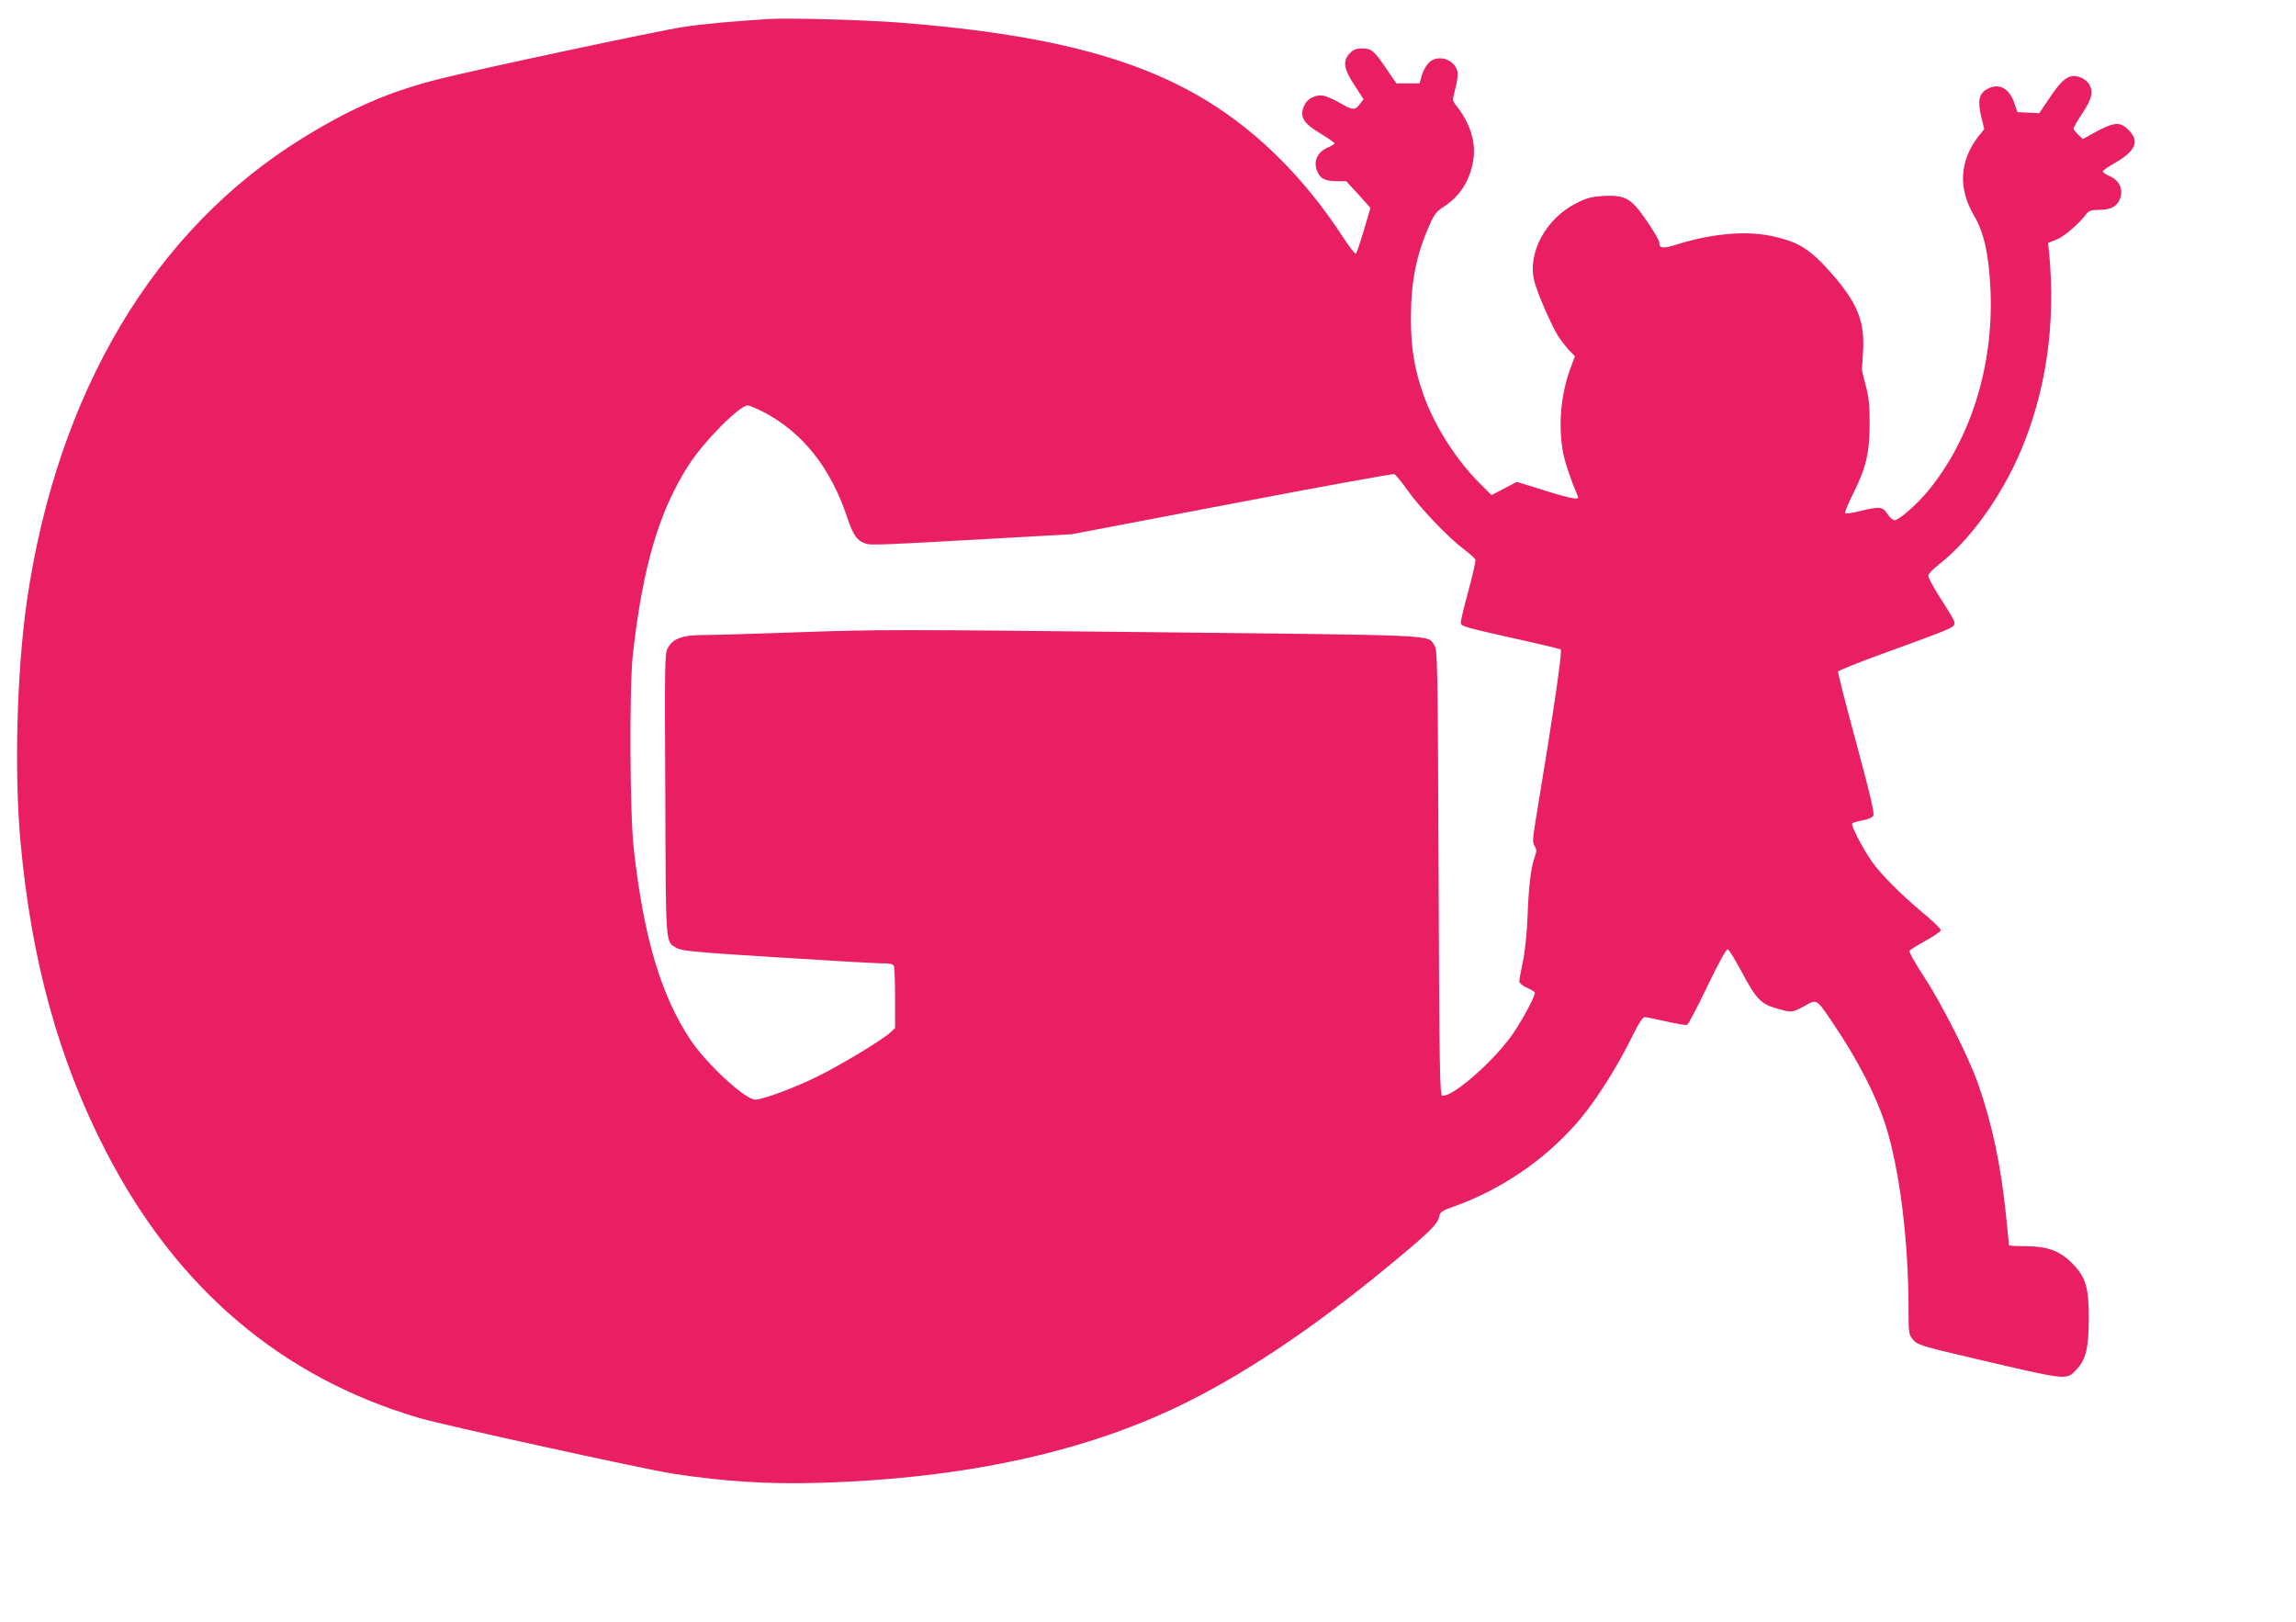 <?xml version="1.0" standalone="no"?>
<!DOCTYPE svg PUBLIC "-//W3C//DTD SVG 20010904//EN"
 "http://www.w3.org/TR/2001/REC-SVG-20010904/DTD/svg10.dtd">
<svg version="1.0" xmlns="http://www.w3.org/2000/svg"
 width="1280pt" height="904pt" viewBox="0 0 1280 904"
 preserveAspectRatio="xMidYMid meet">
<g transform="translate(0,904) scale(0.1,-0.1)"
fill="#e91e63" stroke="none">
<path d="M4285 8934 c-191 -12 -362 -27 -473 -44 -127 -18 -1144 -235 -1362
-290 -278 -70 -489 -161 -760 -328 -829 -510 -1370 -1417 -1540 -2582 -56
-388 -71 -955 -36 -1340 61 -669 214 -1222 480 -1735 392 -758 975 -1253 1741
-1479 130 -39 1247 -284 1410 -310 282 -44 538 -61 825 -52 816 24 1501 175
2056 454 362 182 755 451 1189 816 159 133 201 176 208 213 5 27 14 33 84 58
275 98 532 278 713 500 88 108 193 275 267 423 44 90 70 132 82 132 9 0 63
-11 120 -24 58 -13 110 -22 116 -19 7 2 58 99 113 214 65 135 106 209 114 207
7 -3 40 -55 73 -117 84 -158 110 -186 194 -211 88 -26 92 -26 161 12 70 39 65
43 158 -95 138 -203 242 -406 295 -573 78 -248 127 -640 127 -1030 0 -115 2
-134 20 -156 27 -35 42 -40 350 -112 522 -122 509 -121 566 -61 53 57 68 119
69 285 0 176 -17 231 -95 310 -69 68 -137 93 -257 93 -51 0 -93 2 -93 6 0 3
-7 70 -15 149 -30 297 -78 524 -158 752 -53 151 -201 443 -305 602 -46 70 -81
132 -77 137 3 6 44 31 90 57 47 25 85 52 85 59 0 7 -48 54 -108 103 -118 99
-232 214 -279 283 -54 79 -116 200 -107 209 5 5 31 12 58 17 28 5 53 15 59 25
8 13 -14 108 -94 405 -58 213 -104 393 -102 399 2 6 113 51 246 99 356 129
395 145 401 162 7 17 2 25 -88 167 -31 49 -56 97 -56 106 0 10 25 37 55 60
175 135 350 377 460 635 142 334 196 710 159 1101 l-6 60 46 18 c42 16 124 86
168 144 14 18 28 22 68 22 70 0 106 21 121 68 15 53 -8 98 -62 121 -21 9 -37
21 -36 26 2 6 32 27 68 47 117 68 138 121 75 184 -46 46 -78 44 -176 -8 l-78
-43 -26 24 c-14 14 -26 29 -26 35 0 6 23 45 50 86 54 81 62 122 34 165 -9 13
-31 29 -49 35 -58 19 -94 -5 -165 -110 l-61 -91 -61 3 -61 3 -17 49 c-27 83
-85 115 -149 81 -47 -24 -57 -64 -37 -151 l18 -74 -30 -37 c-108 -138 -117
-292 -27 -445 56 -94 83 -217 92 -418 17 -417 -108 -822 -345 -1113 -62 -76
-165 -167 -190 -167 -10 0 -27 16 -40 35 -26 41 -42 43 -152 16 -41 -10 -78
-16 -83 -12 -4 4 15 52 43 107 73 145 93 229 93 394 0 109 -5 150 -23 215 -12
44 -21 85 -20 90 1 6 4 47 6 91 11 168 -28 268 -164 427 -129 149 -195 191
-355 223 -140 29 -332 10 -519 -49 -79 -25 -98 -22 -98 13 0 9 -30 61 -67 115
-88 129 -120 148 -240 143 -67 -4 -93 -10 -150 -38 -174 -85 -280 -280 -239
-439 17 -66 93 -240 132 -304 15 -23 42 -58 60 -78 l34 -35 -24 -65 c-55 -146
-70 -322 -42 -472 12 -60 45 -158 83 -244 9 -22 -33 -15 -190 34 l-151 47 -70
-37 -71 -37 -63 63 c-130 128 -254 321 -315 493 -52 145 -72 266 -71 434 0
204 30 352 106 521 24 55 38 72 79 98 88 58 143 143 162 255 17 101 -16 209
-95 308 -22 28 -22 28 -4 96 10 38 15 79 11 94 -18 69 -108 97 -159 49 -14
-14 -32 -45 -39 -70 l-13 -46 -64 0 -65 0 -57 83 c-68 100 -81 111 -134 112
-32 0 -48 -6 -68 -26 -42 -43 -36 -86 25 -179 l51 -78 -20 -26 c-27 -37 -42
-36 -110 4 -33 19 -75 38 -91 41 -41 9 -89 -13 -106 -47 -34 -65 -13 -104 86
-163 43 -26 79 -51 79 -55 0 -4 -18 -15 -41 -25 -53 -24 -76 -71 -59 -122 16
-47 44 -64 110 -64 l55 0 68 -74 67 -75 -36 -123 c-20 -68 -40 -127 -45 -132
-4 -4 -37 38 -74 95 -206 317 -461 574 -747 751 -397 246 -913 379 -1723 442
-191 15 -618 27 -730 20z m-32 -2189 c220 -113 379 -313 471 -592 32 -96 54
-127 99 -142 34 -12 47 -11 867 35 l285 16 892 170 c491 94 899 168 906 165 8
-3 40 -42 71 -86 68 -98 231 -269 315 -331 33 -25 62 -51 66 -59 3 -7 -15 -88
-40 -179 -25 -91 -44 -171 -41 -178 6 -16 34 -24 308 -85 131 -29 242 -56 249
-59 10 -7 -42 -365 -141 -960 -16 -100 -17 -118 -4 -137 11 -18 12 -27 0 -60
-22 -61 -34 -167 -40 -333 -4 -95 -14 -192 -26 -250 -11 -52 -20 -102 -20
-111 0 -9 18 -24 40 -34 23 -10 43 -22 46 -26 7 -12 -49 -120 -113 -219 -97
-149 -344 -369 -403 -358 -13 3 -16 152 -20 1243 -5 1175 -6 1241 -23 1267
-42 61 55 56 -1583 74 -1374 15 -1535 15 -1949 0 -247 -9 -493 -16 -545 -16
-114 0 -169 -20 -197 -72 -17 -31 -18 -75 -14 -818 3 -863 0 -817 64 -855 27
-16 105 -23 547 -51 283 -18 547 -33 586 -34 56 0 73 -3 78 -16 3 -9 6 -90 6
-180 l0 -165 -27 -25 c-44 -41 -267 -176 -402 -243 -123 -62 -308 -131 -351
-131 -56 0 -273 201 -362 335 -165 251 -260 572 -315 1065 -22 197 -25 900 -5
1080 55 494 148 807 315 1063 84 130 281 327 325 327 9 0 47 -16 85 -35z"/>
</g>
</svg>
